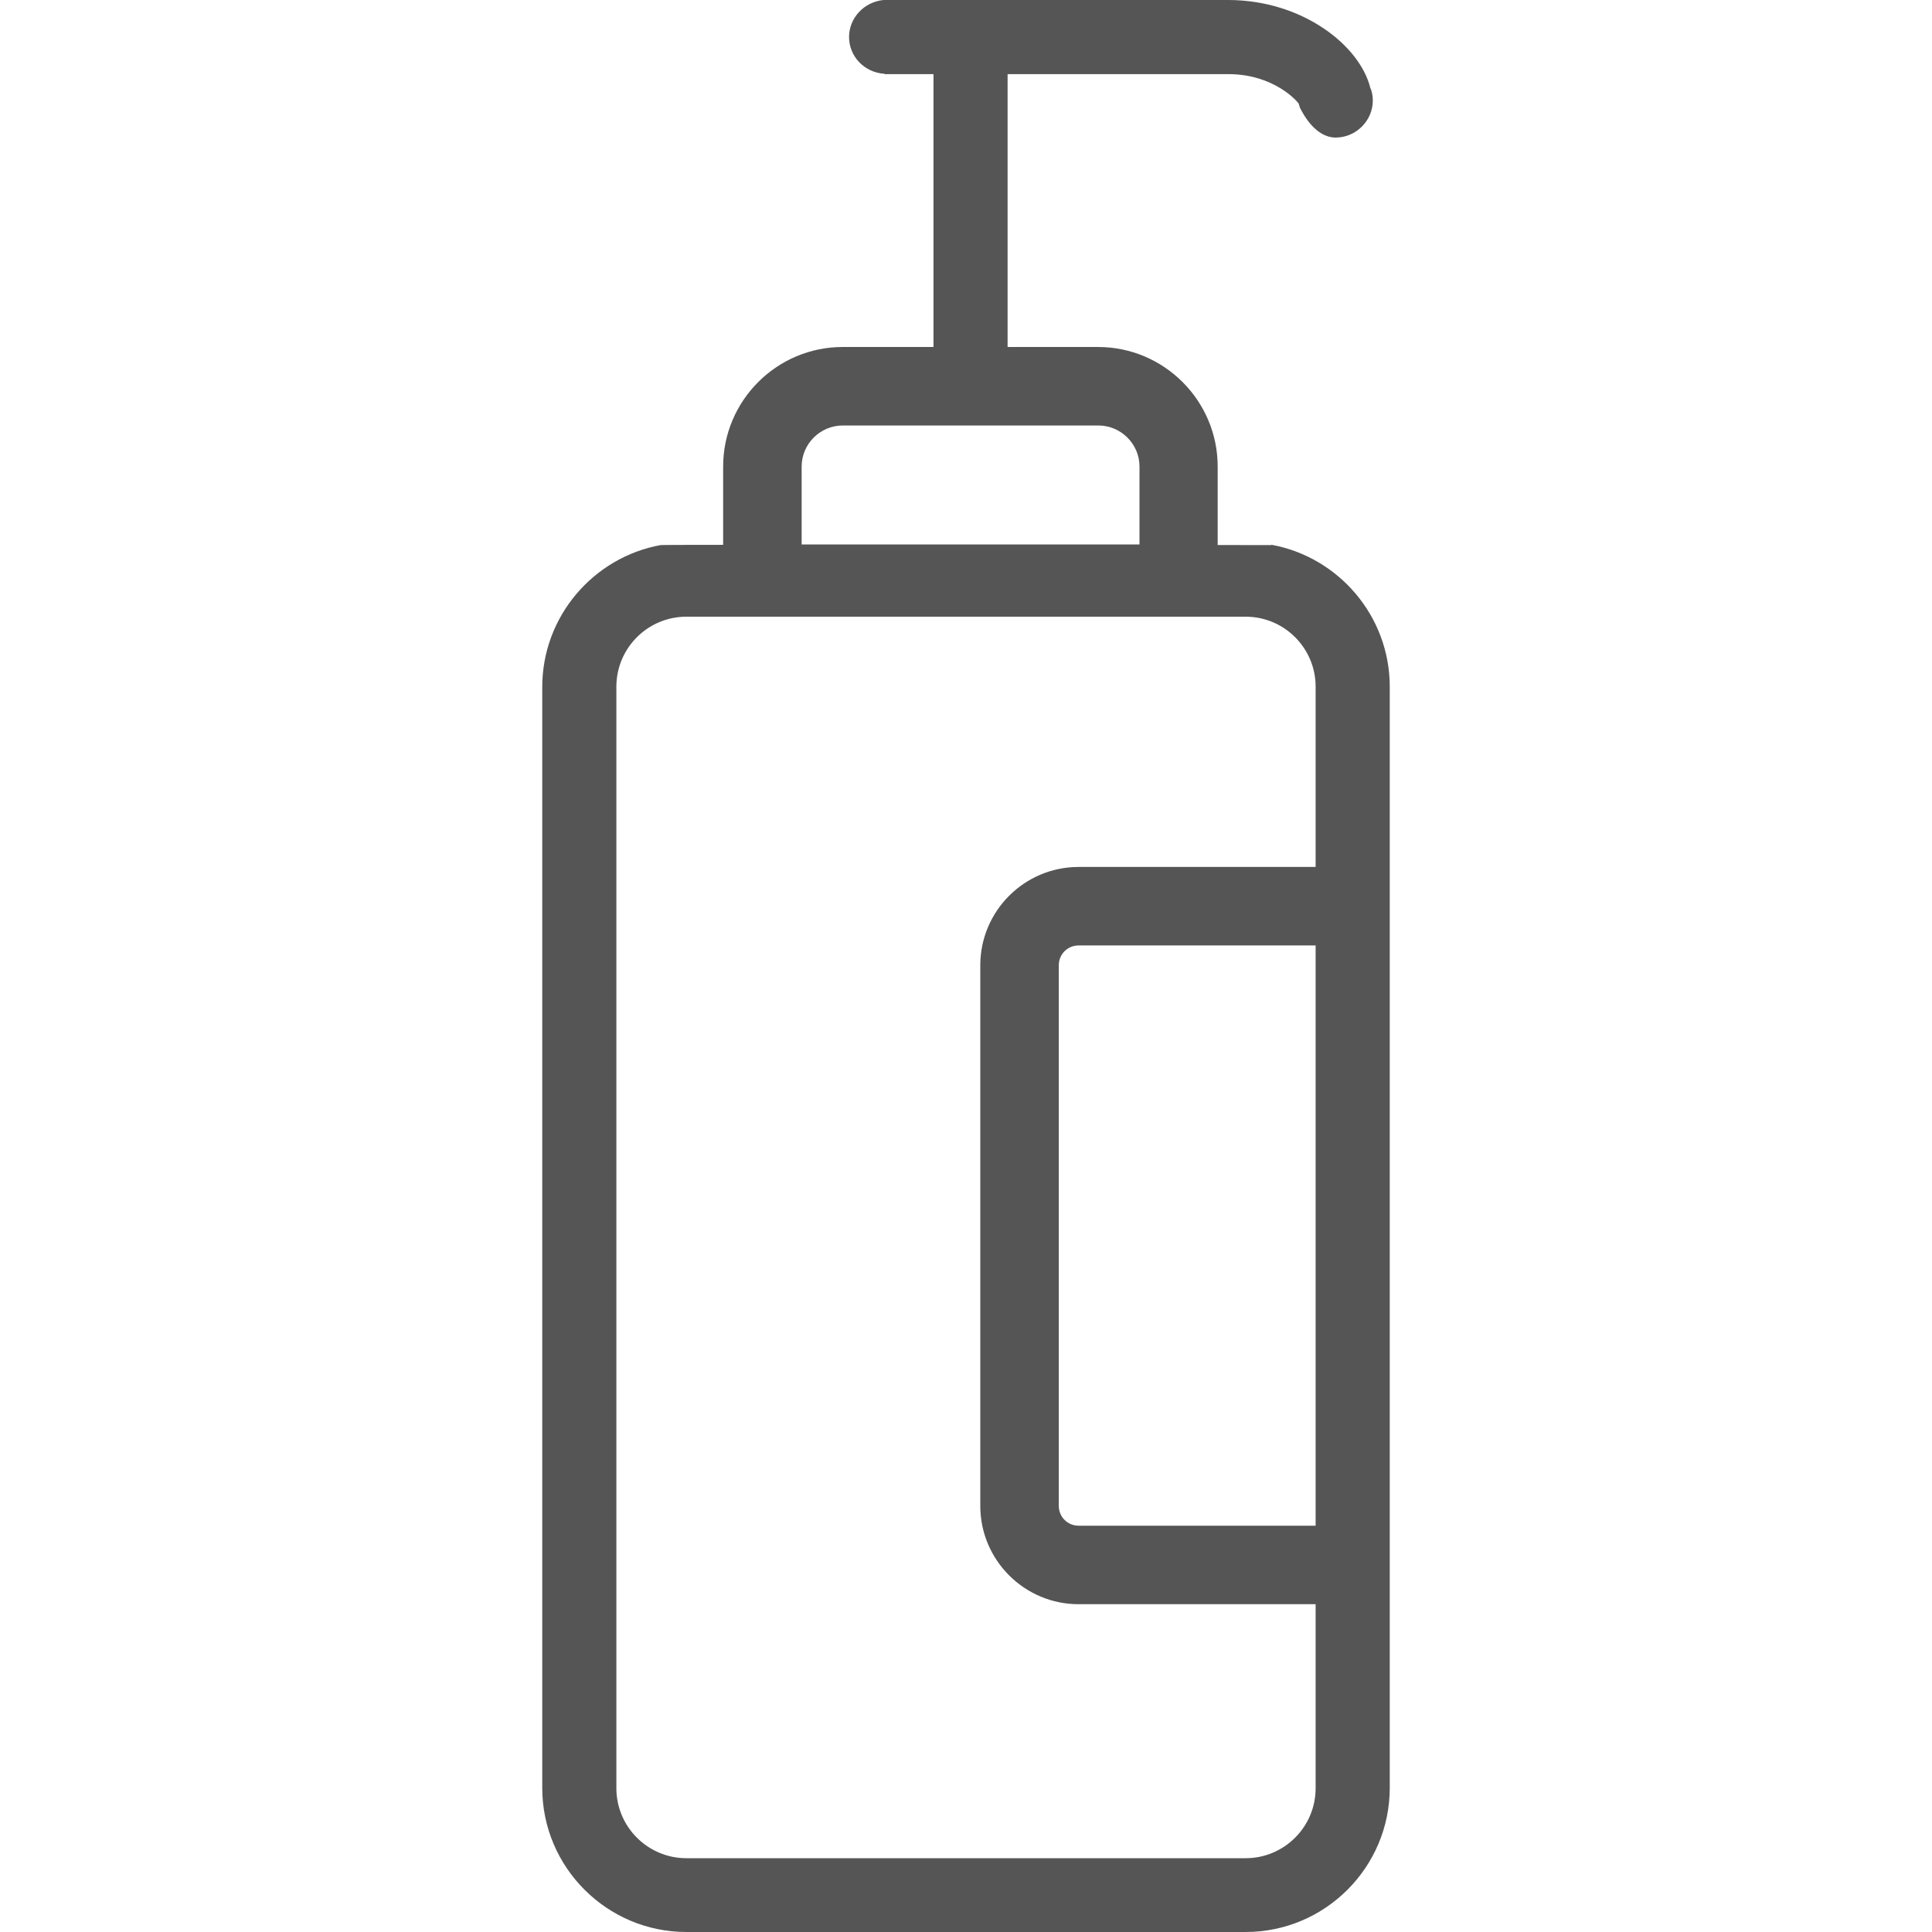 <svg width="30" height="30" viewBox="0 0 30 30" fill="none" xmlns="http://www.w3.org/2000/svg">
<path d="M20.897 13.462H16.748C15.905 13.462 15.222 14.149 15.222 14.988V23.384C15.222 24.227 15.909 24.91 16.748 24.91H20.897V13.462ZM16.748 23.691C16.577 23.691 16.441 23.554 16.441 23.384V14.988C16.441 14.817 16.577 14.681 16.748 14.681H20.566V23.691H16.748Z" fill="#555555"/>
<path d="M13.735 1.151H14.495V5.924H15.646V1.151H19.074C19.781 1.151 20.146 1.575 20.166 1.609L20.185 1.672C20.239 1.78 20.429 2.136 20.741 2.136C21.053 2.136 21.317 1.877 21.317 1.56C21.317 1.477 21.297 1.399 21.278 1.365C21.117 0.707 20.224 0 19.069 0H13.72C13.418 0.029 13.184 0.278 13.184 0.575C13.184 0.873 13.418 1.126 13.735 1.146V1.151Z" fill="#555555"/>
<path d="M19.742 8.464C19.742 8.464 10.254 8.454 10.258 8.464C9.215 8.654 8.42 9.571 8.42 10.668V27.762C8.42 28.996 9.425 30 10.658 30H19.342C20.576 30 21.58 28.996 21.58 27.762V10.663C21.58 9.566 20.785 8.649 19.742 8.459V8.464ZM20.429 27.767C20.429 28.367 19.942 28.854 19.342 28.854H10.658C10.059 28.854 9.571 28.367 9.571 27.767V10.663C9.571 10.063 10.059 9.576 10.658 9.576H19.342C19.942 9.576 20.429 10.063 20.429 10.663V27.767Z" fill="#555555"/>
<path d="M17.055 5.388H13.086C12.062 5.388 11.229 6.221 11.229 7.245V9.556H18.908V7.245C18.908 6.221 18.074 5.388 17.05 5.388H17.055ZM17.694 8.454H12.448V7.245C12.448 6.894 12.735 6.607 13.086 6.607H17.055C17.406 6.607 17.694 6.894 17.694 7.245V8.454Z" fill="#555555"/>
</svg>
